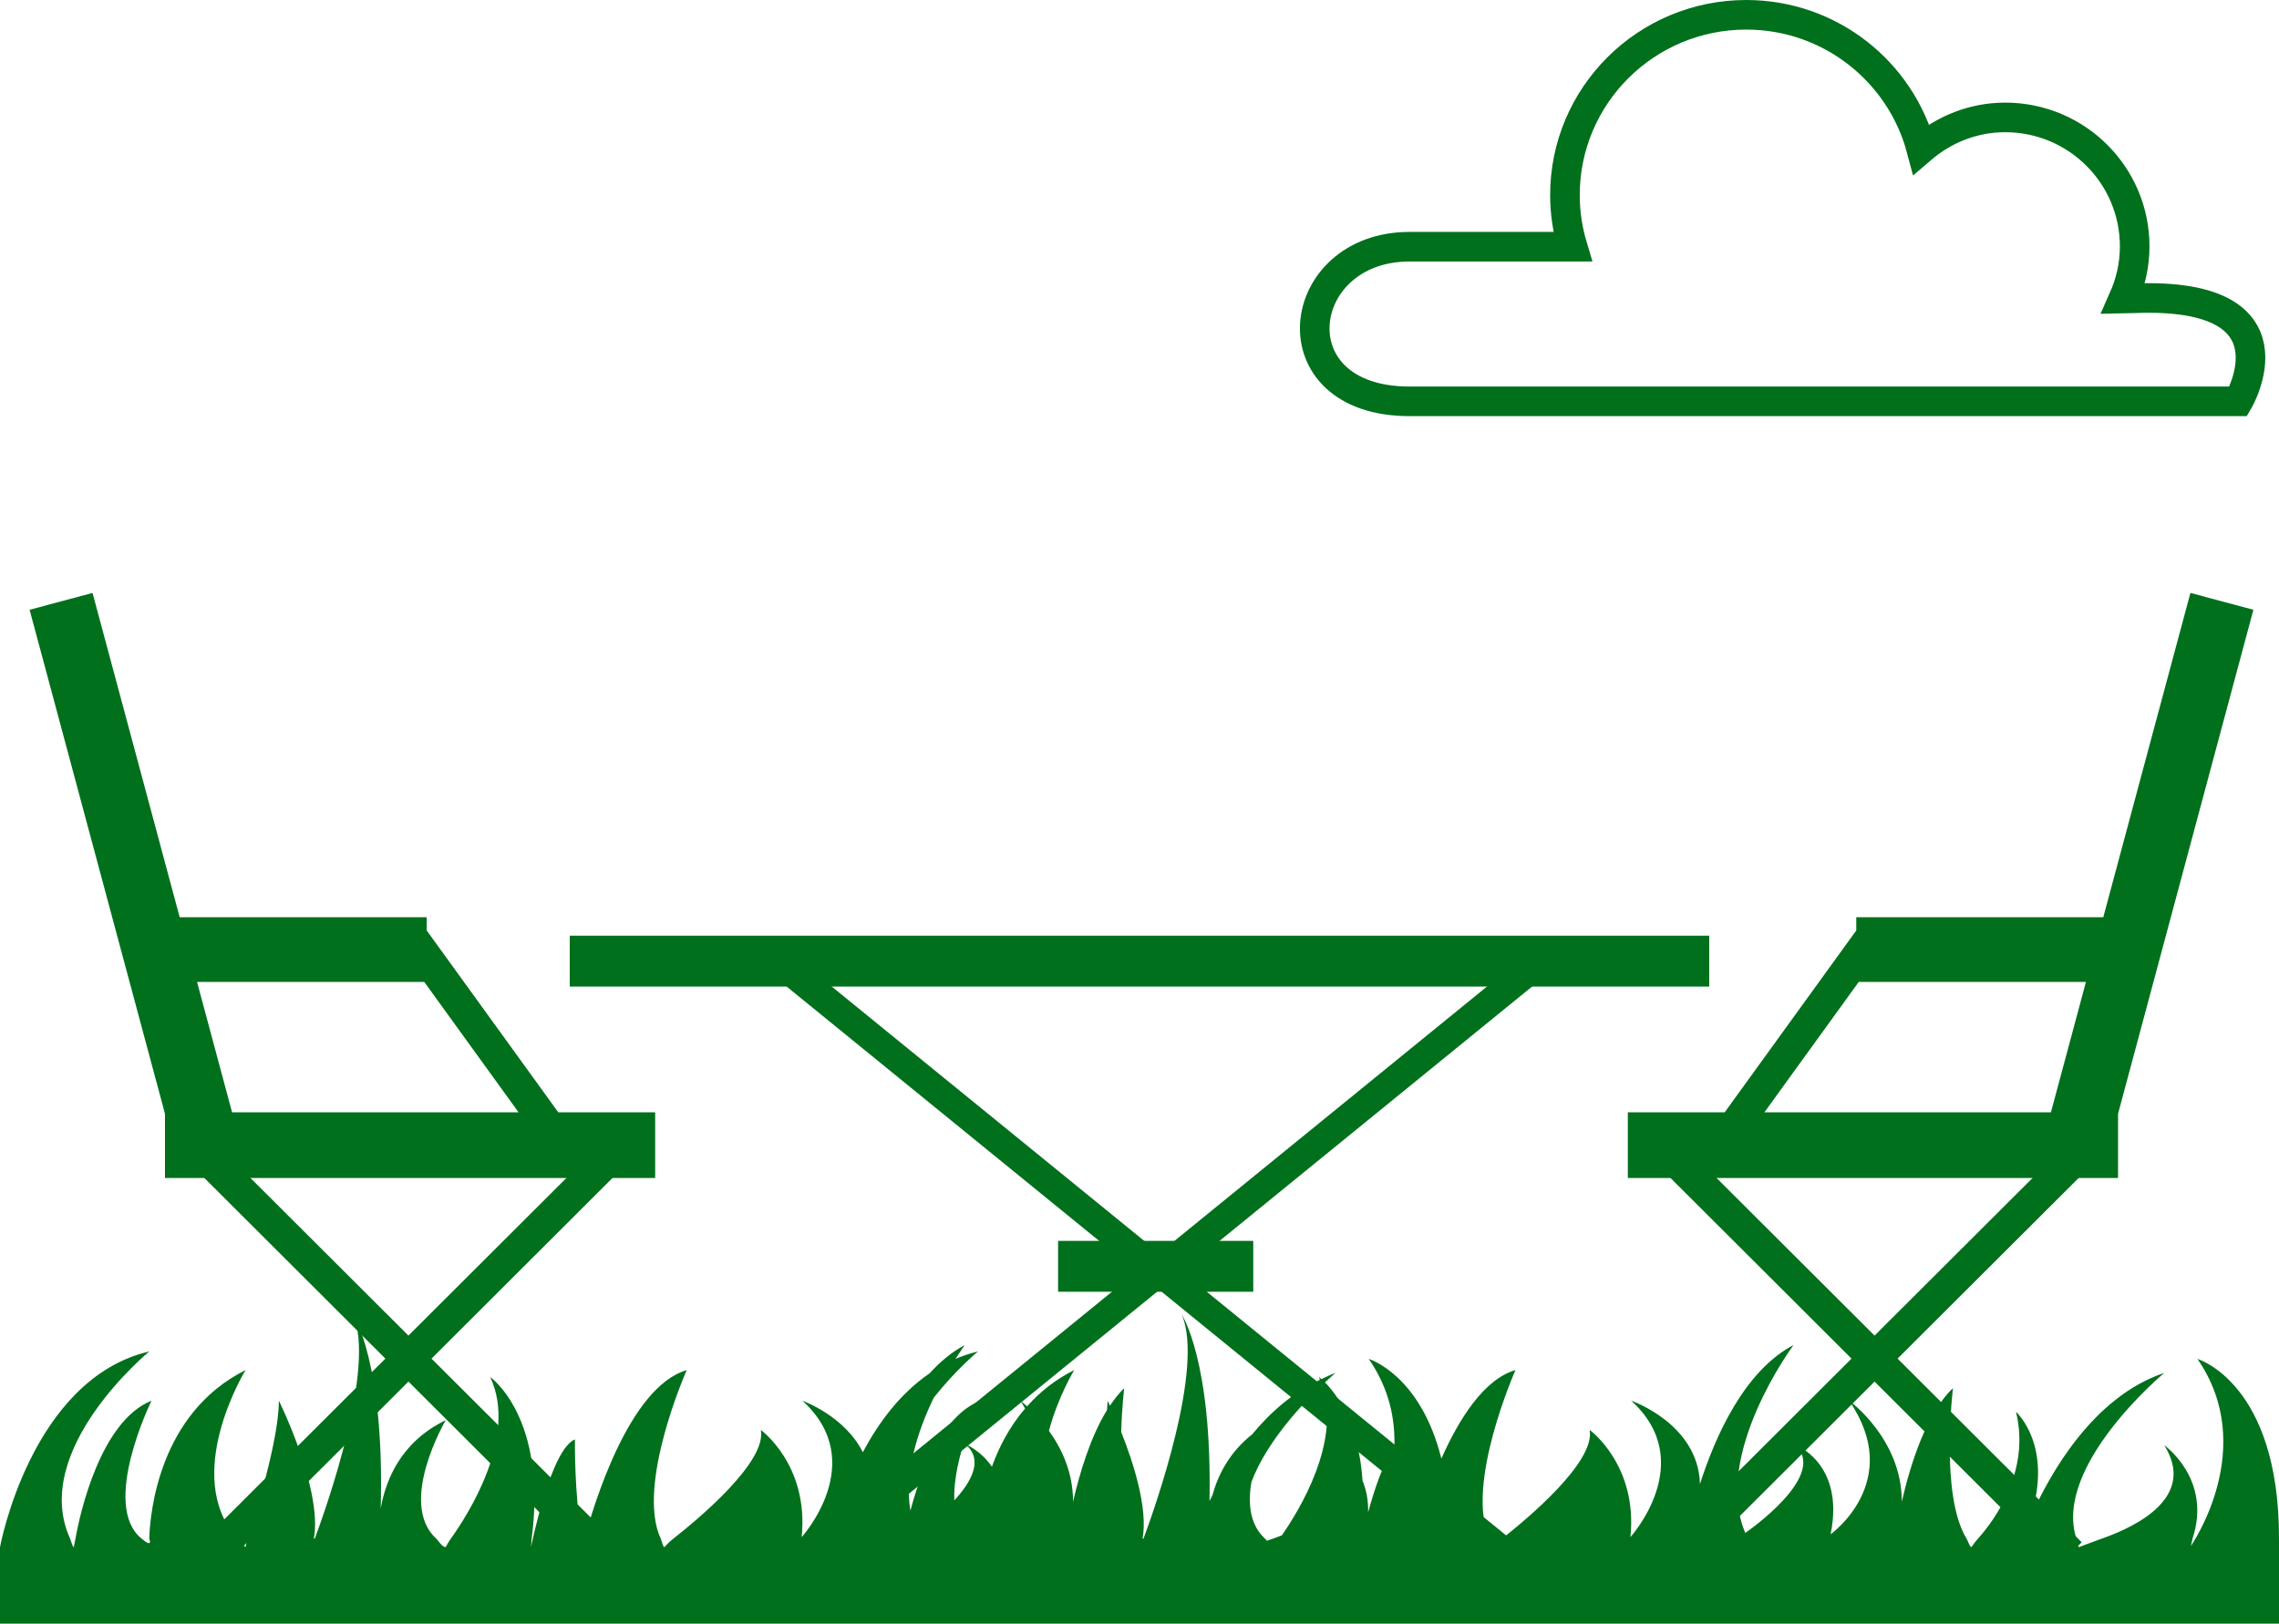 <?xml version="1.0" encoding="utf-8"?>
<!-- Generator: Adobe Illustrator 16.0.0, SVG Export Plug-In . SVG Version: 6.00 Build 0)  -->
<!DOCTYPE svg PUBLIC "-//W3C//DTD SVG 1.1//EN" "http://www.w3.org/Graphics/SVG/1.1/DTD/svg11.dtd">
<svg version="1.1" id="Calque_1" xmlns="http://www.w3.org/2000/svg" xmlns:xlink="http://www.w3.org/1999/xlink" x="0px" y="0px"
	 width="77.001px" height="54.875px" viewBox="0 0 77.001 54.875" enable-background="new 0 0 77.001 54.875" xml:space="preserve">
<g>
	<defs>
		<rect id="SVGID_1_" y="0" width="77.001" height="54.875"/>
	</defs>
	<clipPath id="SVGID_2_">
		<use xlink:href="#SVGID_1_"  overflow="visible"/>
	</clipPath>
	<path clip-path="url(#SVGID_2_)" fill="#00701C" d="M74.246,45.928c2.074,3.003-0.19,6.272-0.222,6.322
		C74.03,52.236,74.08,52,74.08,52c0.665-2.017-0.955-3.154-0.955-3.154c1.093,1.745-0.925,2.74-2.108,3.154
		c-0.442,0.156-0.772,0.288-0.772,0.288c-0.035,0-0.065-0.209-0.09-0.288c-0.796-2.463,2.97-5.6,2.97-5.6
		c-2.409,0.804-3.869,3.421-4.511,4.86c0.766-2.427-0.499-3.544-0.499-3.544c0.499,2.029-0.756,3.694-1.282,4.283
		c-0.133,0.149-0.221,0.288-0.221,0.288c-0.062,0-0.116-0.203-0.168-0.288c-0.905-1.466-0.458-5.083-0.458-5.083
		c-0.899,0.843-1.439,2.577-1.729,3.835c0.001-2.133-1.78-3.412-1.78-3.412c1.88,2.729-0.626,4.516-0.626,4.516
		c0.5-2.445-1.253-3.058-1.253-3.058c1.295,1.013-1.629,3.011-1.629,3.011c-1.127-2.634,1.629-6.35,1.629-6.35
		c-1.669,0.883-2.647,3.092-3.161,4.699c-0.054-2.041-2.323-2.818-2.323-2.818c2.28,2.07-0.026,4.61-0.026,4.61
		c0.25-2.446-1.379-3.623-1.379-3.623c0.205,1.08-2.112,3.011-2.955,3.673c-0.186,0.145-0.302,0.288-0.302,0.288
		c-0.048,0-0.089-0.207-0.126-0.288c-0.842-1.816,0.878-5.695,0.878-5.695c-1.07,0.313-1.912,1.661-2.504,2.993
		c-0.712-2.851-2.453-3.369-2.453-3.369c0.7,1.014,0.9,2.055,0.864,2.994c-0.364,0.478-0.676,1.421-0.886,2.191
		c0.01-0.407-0.063-0.766-0.188-1.067c-0.13-1.956-0.898-2.954-1.271-3.326c0.219-0.204,0.358-0.32,0.358-0.32
		c-0.166,0.055-0.317,0.138-0.475,0.21c-0.055-0.047-0.086-0.07-0.086-0.07c0.014,0.031,0.021,0.062,0.034,0.093
		c-0.911,0.428-1.675,1.098-2.29,1.844c-0.766,0.604-1.155,1.372-1.344,2.063c-0.033,0.063-0.066,0.127-0.098,0.188
		c0.095-4.737-0.938-6.304-0.938-6.304c0.772,1.783-0.886,6.484-1.291,7.577h-0.031c0.186-1.034-0.316-2.582-0.723-3.606
		c0.024-0.843,0.102-1.477,0.102-1.477c-0.176,0.164-0.333,0.37-0.482,0.592c-0.049-0.104-0.08-0.169-0.08-0.169
		c0,0.095-0.013,0.209-0.02,0.316c-0.559,0.907-0.926,2.138-1.146,3.096c0-1.006-0.397-1.813-0.815-2.395
		c0.307-1.159,0.854-2.053,0.854-2.053c-0.656,0.328-1.174,0.754-1.592,1.225c-0.133-0.117-0.227-0.189-0.227-0.189
		c0.062,0.09,0.107,0.176,0.159,0.263c-0.531,0.619-0.885,1.309-1.121,1.966c-0.394-0.571-0.917-0.771-0.917-0.771
		c0.656,0.513,0.228,1.279-0.353,1.91c-0.061-1.46,0.874-3.368,0.874-3.368c-1.308,0.522-2.022,2.443-2.358,3.716
		c-0.217-1.297,0.261-2.728,0.79-3.82c0.744-0.942,1.494-1.562,1.494-1.562c-0.268,0.063-0.52,0.15-0.762,0.252
		c0.186-0.291,0.315-0.467,0.315-0.467c-0.444,0.234-0.836,0.567-1.186,0.953c-1.004,0.686-1.737,1.683-2.258,2.67
		c-0.613-1.235-2.041-1.742-2.041-1.742c2.281,2.07-0.026,4.61-0.026,4.61c0.25-2.446-1.379-3.623-1.379-3.623
		c0.205,1.08-2.112,3.011-2.955,3.673c-0.186,0.145-0.302,0.288-0.302,0.288c-0.048,0-0.089-0.207-0.126-0.288
		c-0.842-1.816,0.878-5.695,0.878-5.695c-1.972,0.576-3.177,4.672-3.449,5.695c-0.039,0.148-0.059,0.288-0.059,0.288
		c-0.011,0-0.024-0.21-0.037-0.288c-0.259-1.59-0.231-3.354-0.231-3.354c-0.829,0.342-1.482,3.642-1.486,3.642L17.963,52
		c0.539-4.109-1.4-5.46-1.4-5.46c0.949,2.02-0.764,4.671-1.329,5.46c-0.107,0.149-0.174,0.288-0.174,0.288
		c-0.124,0-0.23-0.202-0.323-0.288c-1.316-1.211,0.323-4.002,0.323-4.002c-1.512,0.729-2.029,2.019-2.197,2.984
		c0.138-4.943-0.935-6.56-0.935-6.56c0.772,1.783-0.886,6.484-1.291,7.577h-0.032c0.299-1.664-1.182-4.66-1.182-4.66
		c0,1.307-0.799,3.878-1.051,4.66c-0.048,0.147-0.076,0.288-0.076,0.288C8.168,52.192,8.106,52.079,8.021,52
		c-1.909-2.129,0.275-5.695,0.275-5.695C5.387,47.761,5.072,51.095,5.042,52c0,0,0.149,0.346-0.259,0
		c-1.397-1.134,0.336-4.66,0.336-4.66C3.402,48.025,2.704,51.126,2.55,52c-0.026,0.146-0.057,0.288-0.057,0.288
		c-0.043,0-0.089-0.21-0.125-0.288c-1.363-3.001,2.677-6.326,2.677-6.326C1.037,46.615,0,52.288,0,52.288v2.587h77.001V52
		C77.008,46.735,74.246,45.928,74.246,45.928 M44.668,46.814c0.659,1.895-0.761,4.22-1.358,5.076
		c-0.101,0.039-0.199,0.077-0.293,0.109c-0.075,0.027-0.143,0.052-0.212,0.076c-0.022-0.028-0.046-0.057-0.067-0.076
		c-0.522-0.48-0.576-1.209-0.455-1.913C42.795,48.722,44.005,47.445,44.668,46.814"/>
	<path clip-path="url(#SVGID_2_)" fill-rule="evenodd" clip-rule="evenodd" fill="#00701C" d="M76.136,20.608l-2.128-0.569
		L71.064,31h-8.346v0.447l-4.446,6.146H55v2.219h16.563v-2.17L76.136,20.608z M62.801,33.187h7.677l-1.183,4.406h-9.681
		L62.801,33.187z"/>
	<polygon clip-path="url(#SVGID_2_)" fill-rule="evenodd" clip-rule="evenodd" fill="#00701C" points="70.335,39.709 69.556,38.932 
		63.336,45.139 57.115,38.932 56.338,39.709 62.557,45.917 56.338,52.124 57.115,52.901 63.336,46.694 69.556,52.901 70.335,52.124 
		64.114,45.917 	"/>
	<path clip-path="url(#SVGID_2_)" fill-rule="evenodd" clip-rule="evenodd" fill="#00701C" d="M5.574,37.642v2.17h16.562v-2.219
		h-3.273l-4.446-6.146V31H6.071L3.127,20.04L1,20.608L5.574,37.642z M17.521,37.593H7.841l-1.183-4.406h7.677L17.521,37.593z"/>
	<polygon clip-path="url(#SVGID_2_)" fill-rule="evenodd" clip-rule="evenodd" fill="#00701C" points="6.801,39.709 7.58,38.932 
		13.8,45.139 20.02,38.932 20.798,39.709 14.579,45.917 20.798,52.124 20.02,52.901 13.8,46.694 7.58,52.901 6.801,52.124 
		13.021,45.917 	"/>
	<path clip-path="url(#SVGID_2_)" fill-rule="evenodd" clip-rule="evenodd" fill="#00701C" d="M19.25,33.343h38.5v-1.719h-38.5
		V33.343z M35.75,43.657h6.594v-1.719H35.75V43.657z"/>
	<polygon clip-path="url(#SVGID_2_)" fill-rule="evenodd" clip-rule="evenodd" fill="#00701C" points="52.768,32.526 51.974,31.931 
		39.171,42.354 26.368,31.931 25.575,32.526 38.409,42.974 25.575,53.422 26.368,54.018 39.171,43.595 51.974,54.018 52.768,53.422 
		39.934,42.974 	"/>
	<path clip-path="url(#SVGID_2_)" fill="none" stroke="#00701C" stroke-miterlimit="10" d="M72.125,10.08
		c-0.121,0.005-0.253,0.003-0.377,0.006c0.239-0.539,0.377-1.132,0.377-1.758c0-2.408-1.959-4.36-4.375-4.36
		c-1.088,0-2.07,0.41-2.835,1.065C64.221,2.425,61.839,0.5,59,0.5c-3.383,0-6.125,2.728-6.125,6.093
		c0,0.607,0.092,1.192,0.258,1.745h-5.508c-3.938,0-4.594,5.226,0,5.226h28C75.625,13.564,77.812,9.862,72.125,10.08z"/>
</g>
</svg>
